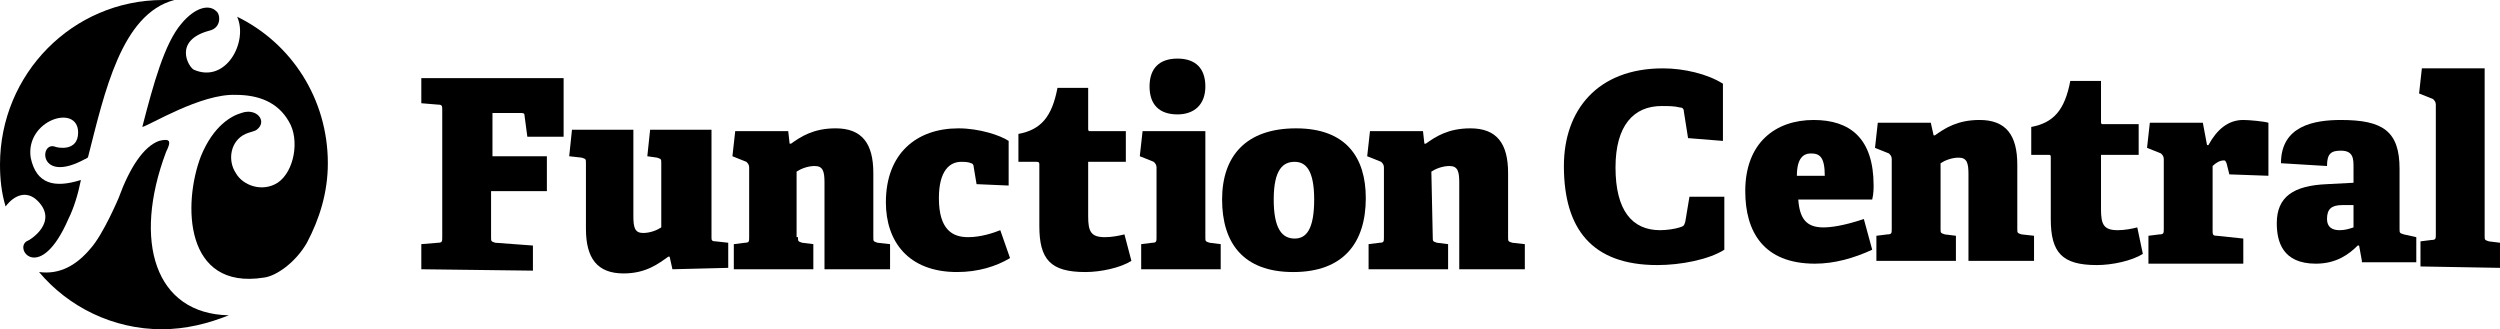 <?xml version="1.0" encoding="utf-8"?>
<!-- Generator: Adobe Illustrator 25.4.1, SVG Export Plug-In . SVG Version: 6.00 Build 0)  -->
<svg version="1.1" id="Layer_1" xmlns="http://www.w3.org/2000/svg" xmlns:xlink="http://www.w3.org/1999/xlink" x="0px" y="0px"
	 viewBox="0 0 179.2 23.6" style="enable-background:new 0 0 179.2 23.6;" xml:space="preserve">
<style type="text/css">
	.st0{fill-rule:evenodd;clip-rule:evenodd;}
</style>
<desc>Created with Sketch.</desc>
<g id="Site-header-_x28_solid-collapsed_x29_" transform="translate(-44, -22)">
	<g id="Logo" transform="translate(44, 22)">
		<g id="Icon">
			<path id="Fill-1" class="st0" d="M2.7,14.4c1.5,1.5-0.5,2.8-0.8,2.9c-0.9,0.6,1,3,3-1.6c0.4-0.8,0.7-1.8,0.9-2.8
				c-1.9,0.6-3.2,0.3-3.6-1.6C1.8,8.6,5.6,7.4,5.6,9.5c0,1.4-1.5,1.1-1.7,1c-1.1-0.3-1.1,2.7,2.2,0.9c0.1,0,0.1-0.1,0.2-0.1
				C7.5,6.6,8.7,1,12.5,0c-0.3,0-0.5,0-0.8,0C5.2,0,0,5.3,0,11.8c0,1,0.1,2,0.4,3C1,14,1.9,13.6,2.7,14.4"/>
			<path id="Fill-2" class="st0" d="M13.9,5c-0.4-0.2-1.5-2.1,1.1-2.8C15.9,2,15.8,1,15.5,0.8C15,0.3,14,0.5,13,1.7
				c-1.2,1.4-2,4.3-2.8,7.4l0,0c0.5-0.1,4.2-2.4,6.7-2.3l0,0c1.6,0,3,0.5,3.8,1.9c0.8,1.3,0.4,3.6-0.8,4.4c-1.1,0.7-2.5,0.2-3-0.7
				c-0.6-0.9-0.4-2.3,0.7-2.8c0.2-0.1,0.7-0.2,0.8-0.3c0.8-0.6,0-1.6-1.1-1.2c-0.7,0.2-2,0.9-2.9,3.1c-1.3,3.4-1.2,9.6,4.5,8.7
				c0.9-0.1,2.3-1.1,3.1-2.5c0.9-1.7,1.5-3.6,1.5-5.7c0-4.6-2.6-8.6-6.5-10.5C17.8,3,16.2,6,13.9,5"/>
			<path id="Fill-3" class="st0" d="M11.9,10.9C11.9,10.9,12,10.9,11.9,10.9c0.4-0.8,0.3-1-0.5-0.8c-1.1,0.4-2.1,1.9-2.9,4.1
				c0,0-1.1,2.6-2,3.6l0,0c-1,1.2-2.2,1.9-3.7,1.7c2.1,2.5,5.3,4.1,8.8,4.1c1.7,0,3.3-0.4,4.8-1C11.1,22.5,9.5,17.3,11.9,10.9"/>
		</g>
		<g id="Text" transform="translate(30, 4)">
			<path id="Fill-4" class="st0" d="M0.2,15.3v-1.8l1.2-0.1c0.3,0,0.3-0.1,0.3-0.4V3.9c0-0.3,0-0.4-0.3-0.4L0.2,3.4V1.6h10.2v4.2
				l-2.6,0L7.6,4.3c0-0.2-0.1-0.2-0.3-0.2h-2v3.1h3.9v2.5h-4V13c0,0.3,0,0.3,0.3,0.4l2.7,0.2v1.8L0.2,15.3"/>
			<path id="Fill-5" class="st0" d="M18.2,15.3L18,14.4h-0.1c-0.7,0.5-1.6,1.2-3.2,1.2c-1.9,0-2.7-1.1-2.7-3.2V7.7
				c0-0.3,0-0.3-0.3-0.4l-0.9-0.1L11,5.3h4.4v6.2c0,0.8,0.1,1.2,0.7,1.2c0.5,0,1-0.2,1.3-0.4V7.7c0-0.3,0-0.3-0.3-0.4l-0.7-0.1
				l0.2-1.9H21V13c0,0.2,0,0.3,0.3,0.3l0.9,0.1v1.8L18.2,15.3"/>
			<path id="Fill-6" class="st0" d="M27.2,13c0,0.3,0,0.3,0.3,0.4l0.8,0.1v1.8h-5.7v-1.8l0.8-0.1c0.3,0,0.3-0.1,0.3-0.4V8
				c0-0.2-0.1-0.3-0.2-0.4l-1-0.4l0.2-1.8h3.8l0.1,0.9h0.1c0.7-0.5,1.6-1.1,3.2-1.1c1.9,0,2.7,1.1,2.7,3.2V13c0,0.3,0,0.3,0.3,0.4
				l0.9,0.1v1.8h-4.7V9.1c0-0.8-0.1-1.2-0.7-1.2c-0.5,0-1,0.2-1.3,0.4V13"/>
			<path id="Fill-7" class="st0" d="M42.4,14.5c-1,0.6-2.3,1-3.8,1c-3.5,0-5.1-2.2-5.1-5c0-3.5,2.2-5.3,5.2-5.3c1.5,0,3,0.5,3.6,0.9
				v3.2L40,9.2L39.8,8c0-0.2-0.1-0.3-0.2-0.3c-0.2-0.1-0.5-0.1-0.7-0.1c-0.8,0-1.6,0.6-1.6,2.6c0,2.3,1,2.8,2.1,2.8
				c0.9,0,1.8-0.3,2.3-0.5L42.4,14.5"/>
			<path id="Fill-8" class="st0" d="M51.1,14.7c-0.8,0.5-2.2,0.8-3.3,0.8c-2.5,0-3.3-0.9-3.3-3.3V7.8c0-0.1,0-0.2-0.2-0.2H43v-2
				c1.6-0.3,2.4-1.2,2.8-3.3H48v2.9c0,0.1,0,0.2,0.1,0.2h2.6v2.2H48v3.9c0,1.1,0.2,1.5,1.2,1.5c0.5,0,1-0.1,1.4-0.2L51.1,14.7"/>
			<path id="Fill-9" class="st0" d="M51.8,15.3v-1.8l0.8-0.1c0.3,0,0.3-0.1,0.3-0.4V8c0-0.2-0.1-0.3-0.2-0.4l-1-0.4l0.2-1.8h4.5V13
				c0,0.3,0,0.3,0.3,0.4l0.8,0.1v1.8H51.8L51.8,15.3z M54.4,4.2c-1.3,0-2-0.7-2-2s0.7-2,2-2s2,0.7,2,2S55.6,4.2,54.4,4.2L54.4,4.2z"
				/>
			<path id="Fill-10" class="st0" d="M57.6,10.3c0-3.1,1.7-5.1,5.3-5.1c3.6,0,5,2.1,5,5c0,3.2-1.6,5.3-5.2,5.3
				C59.1,15.5,57.6,13.4,57.6,10.3 M64.2,10.3c0-2.1-0.6-2.7-1.4-2.7s-1.5,0.5-1.5,2.7c0,2.1,0.6,2.8,1.5,2.8
				C63.6,13.1,64.2,12.5,64.2,10.3"/>
			<path id="Fill-11" class="st0" d="M72.7,13c0,0.3,0,0.3,0.3,0.4l0.8,0.1v1.8h-5.7v-1.8l0.8-0.1c0.3,0,0.3-0.1,0.3-0.4V8
				c0-0.2-0.1-0.3-0.2-0.4l-1-0.4l0.2-1.8H72l0.1,0.9h0.1c0.7-0.5,1.6-1.1,3.2-1.1c1.9,0,2.7,1.1,2.7,3.2V13c0,0.3,0,0.3,0.3,0.4
				l0.9,0.1v1.8h-4.7V9.1c0-0.8-0.1-1.2-0.7-1.2c-0.5,0-1,0.2-1.3,0.4L72.7,13"/>
			<path id="Fill-12" class="st0" d="M93.6,13.9c-1.1,0.7-3.1,1.1-4.8,1.1c-4.7,0-6.7-2.6-6.7-7.1c0-4,2.4-7,7.1-7
				c1.5,0,3.2,0.4,4.3,1.1v4.1L91,5.9L90.7,4c0-0.2-0.1-0.3-0.3-0.3c-0.4-0.1-0.8-0.1-1.3-0.1c-2,0-3.3,1.4-3.3,4.4
				c0,3.1,1.2,4.5,3.2,4.5c0.5,0,1.1-0.1,1.4-0.2c0.3-0.1,0.3-0.1,0.4-0.4l0.3-1.8h2.5L93.6,13.9"/>
			<path id="Fill-13" class="st0" d="M104.2,13.9c-1.3,0.6-2.7,1-4.1,1c-3.7,0-5-2.3-5-5.2c0-3.5,2.2-5.1,4.9-5.1
				c2.6,0,4.3,1.3,4.3,4.7c0,0.2,0,0.6-0.1,1h-5.3c0.1,1.4,0.6,2,1.8,2c0.5,0,1.4-0.1,2.9-0.6L104.2,13.9L104.2,13.9z M100.8,8.6
				c0-1.4-0.4-1.6-1-1.6c-0.5,0-1,0.3-1,1.6H100.8L100.8,8.6z"/>
			<path id="Fill-14" class="st0" d="M109.1,12.4c0,0.3,0,0.3,0.3,0.4l0.8,0.1v1.8h-5.7v-1.8l0.8-0.1c0.3,0,0.3-0.1,0.3-0.4v-5
				c0-0.2-0.1-0.3-0.2-0.4l-1-0.4l0.2-1.8h3.8l0.2,0.9h0.1c0.7-0.5,1.6-1.1,3.2-1.1c1.9,0,2.7,1.1,2.7,3.2v4.6c0,0.3,0,0.3,0.3,0.4
				l0.9,0.1v1.8h-4.7V8.5c0-0.8-0.1-1.2-0.7-1.2c-0.5,0-1,0.2-1.3,0.4L109.1,12.4"/>
			<path id="Fill-15" class="st0" d="M123.6,14.2c-0.8,0.5-2.2,0.8-3.3,0.8c-2.5,0-3.3-0.9-3.3-3.3V7.3c0-0.1,0-0.2-0.1-0.2h-1.3v-2
				c1.6-0.3,2.4-1.2,2.8-3.3h2.2v2.9c0,0.1,0,0.2,0.1,0.2h2.6v2.2h-2.7V11c0,1.1,0.2,1.5,1.2,1.5c0.5,0,1-0.1,1.4-0.2L123.6,14.2"/>
			<path id="Fill-16" class="st0" d="M124,14.7v-1.8l0.8-0.1c0.3,0,0.3-0.1,0.3-0.4v-5c0-0.2-0.1-0.3-0.2-0.4l-1-0.4l0.2-1.8h3.8
				l0.3,1.6h0.1c0.6-1.1,1.4-1.8,2.5-1.8c0.4,0,1.5,0.1,1.8,0.2v3.8l-2.8-0.1l-0.2-0.8c-0.1-0.2-0.1-0.2-0.2-0.2
				c-0.3,0-0.6,0.2-0.8,0.4v4.6c0,0.3,0,0.4,0.3,0.4l1.9,0.2v1.8H124"/>
			<path id="Fill-17" class="st0" d="M139.3,14.7l-0.2-1.1H139c-0.6,0.6-1.5,1.3-3,1.3c-2.4,0-2.8-1.6-2.8-2.9
				c0-1.9,1.2-2.7,3.6-2.8l1.9-0.1V8c0-0.6,0-1.2-0.9-1.2c-0.7,0-1,0.2-1,1.1l-3.3-0.2c0-2.7,2.4-3.1,4.3-3.1c3,0,4.2,0.8,4.2,3.5
				v4.3c0,0.3,0,0.3,0.3,0.4l0.9,0.2v1.8h-3.9V14.7z M138.7,10.7h-0.8c-0.8,0-1.1,0.3-1.1,1c0,0.6,0.4,0.8,0.9,0.8
				c0.4,0,0.7-0.1,1-0.2L138.7,10.7L138.7,10.7z"/>
			<path id="Fill-18" class="st0" d="M143.5,15.1v-1.8l0.8-0.1c0.3,0,0.3-0.1,0.3-0.4V3.5c0-0.2-0.1-0.3-0.2-0.4l-1-0.4l0.2-1.8h4.5
				v12c0,0.3,0,0.3,0.3,0.4l0.8,0.1v1.8L143.5,15.1"/>
		</g>
	</g>
</g>
</svg>
